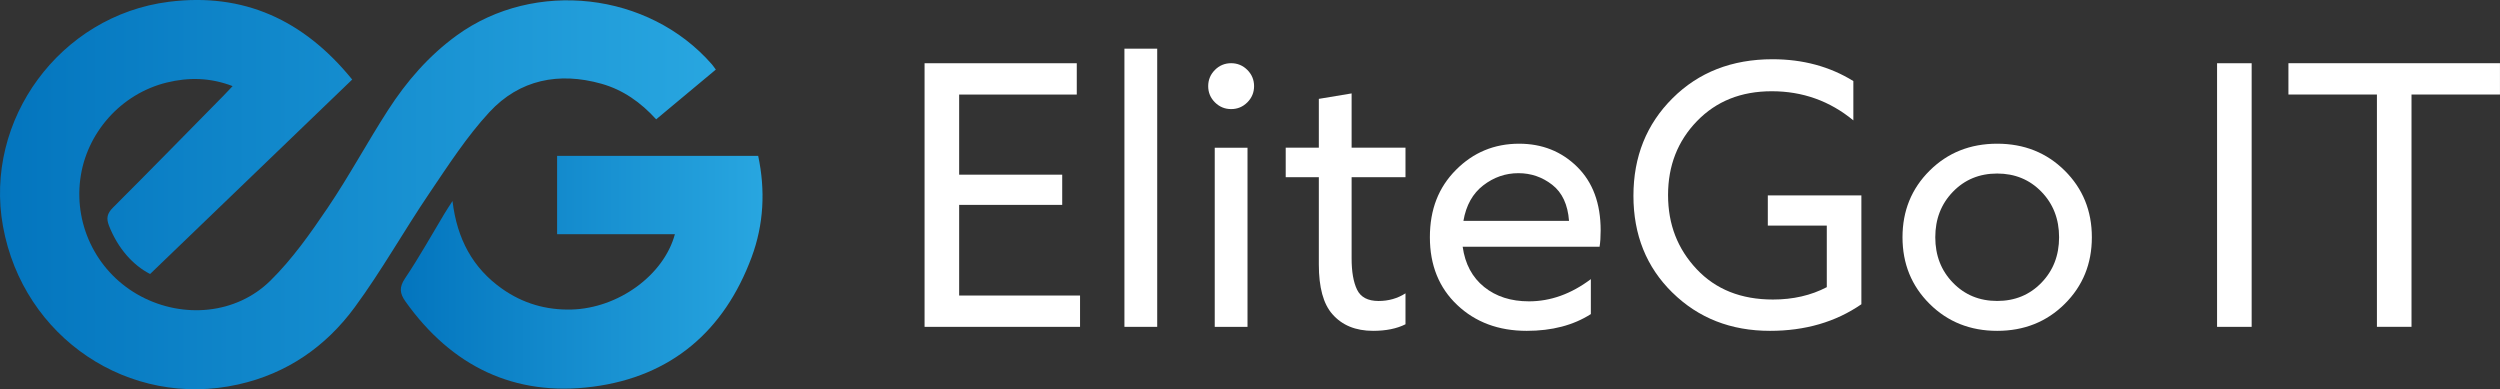 <svg xmlns="http://www.w3.org/2000/svg" xmlns:xlink="http://www.w3.org/1999/xlink" id="Layer_2" data-name="Layer 2" viewBox="0 0 787.91 122.69"><rect x="0" y="0" width="787.91" height="122.69" fill="#333333" stroke="none"/><defs><style>      .cls-1 {        fill: url(#linear-gradient);      }      .cls-1, .cls-2, .cls-3 {        stroke-width: 0px;      }      .cls-2 {        fill: #fff;      }      .cls-3 {        fill: url(#linear-gradient-2);      }    </style><linearGradient id="linear-gradient" x1="0" y1="61.34" x2="225.6" y2="61.34" gradientUnits="userSpaceOnUse"><stop offset="0" stop-color="#0375be"></stop><stop offset="1" stop-color="#28a6e0"></stop></linearGradient><linearGradient id="linear-gradient-2" x1="126.32" y1="85.8" x2="240.32" y2="85.8" xlink:href="#linear-gradient"></linearGradient></defs><g id="Layer_1-2" data-name="Layer 1"><g><g><path class="cls-2" d="M291.39,103.01V19.93h47.97v9.87h-37.07v25.25h32.48v9.52h-32.48v28.57h38.1v9.87h-49Z"></path><path class="cls-2" d="M354.38,103.01V15.34h10.33v87.67h-10.33Z"></path><path class="cls-2" d="M382.9,32.26c-1.42-1.42-2.12-3.12-2.12-5.11s.71-3.69,2.12-5.11c1.41-1.41,3.12-2.12,5.11-2.12s3.69.71,5.11,2.12c1.41,1.42,2.12,3.12,2.12,5.11s-.71,3.69-2.12,5.11c-1.42,1.42-3.12,2.12-5.11,2.12s-3.69-.71-5.11-2.12ZM382.84,103.01v-56.46h10.33v56.46h-10.33Z"></path><path class="cls-2" d="M419.9,98.99c-2.83-3.21-4.25-8.41-4.25-15.61v-27.54h-10.44v-9.3h10.44v-15.38l10.33-1.72v17.1h16.98v9.3h-16.98v25.59c0,4.21.57,7.5,1.72,9.87,1.15,2.37,3.4,3.56,6.77,3.56,3.14,0,5.97-.8,8.49-2.41v9.75c-2.75,1.38-6.16,2.07-10.21,2.07-5.51,0-9.79-1.76-12.85-5.28Z"></path><path class="cls-2" d="M504.13,77.76h-43.15c.76,5.43,3.02,9.66,6.77,12.68,3.75,3.02,8.45,4.53,14.12,4.53,6.81,0,13.31-2.33,19.51-7v11.02c-5.51,3.52-12.24,5.28-20.2,5.28-8.88,0-16.18-2.72-21.92-8.15-5.74-5.43-8.61-12.55-8.61-21.34s2.73-15.72,8.21-21.23c5.47-5.51,12.11-8.26,19.91-8.26,7.27,0,13.37,2.43,18.3,7.29,4.93,4.86,7.4,11.53,7.4,20.02,0,2.07-.11,3.79-.34,5.16ZM478.54,54.58c-4.06,0-7.75,1.28-11.07,3.84-3.33,2.57-5.41,6.29-6.25,11.19h33.28c-.38-5.12-2.14-8.91-5.28-11.36-3.14-2.45-6.7-3.67-10.67-3.67Z"></path><path class="cls-2" d="M527.08,92.22c-8.19-8.03-12.28-18.21-12.28-30.52s4.11-22.57,12.34-30.75c8.22-8.18,18.72-12.28,31.5-12.28,9.56,0,18.05,2.29,25.47,6.88v12.39c-7.42-6.12-15.99-9.18-25.7-9.18s-17.5,3.14-23.58,9.41c-6.08,6.27-9.12,14.04-9.12,23.3s3,16.96,9.01,23.35c6,6.39,14.02,9.58,24.04,9.58,6.35,0,12.01-1.3,16.98-3.9v-19.39h-18.59v-9.53h29.49v34.31c-8.11,5.59-17.71,8.38-28.8,8.38-12.32,0-22.57-4.02-30.75-12.05Z"></path><path class="cls-2" d="M608.15,95.78c-5.7-5.66-8.55-12.66-8.55-21s2.85-15.34,8.55-21c5.7-5.66,12.8-8.49,21.29-8.49s15.59,2.83,21.29,8.49c5.7,5.66,8.55,12.66,8.55,21s-2.85,15.34-8.55,21c-5.7,5.66-12.8,8.49-21.29,8.49s-15.59-2.83-21.29-8.49ZM615.5,60.43c-3.71,3.83-5.57,8.61-5.57,14.34s1.85,10.52,5.57,14.34c3.71,3.83,8.36,5.74,13.94,5.74s10.23-1.91,13.94-5.74c3.71-3.82,5.57-8.61,5.57-14.34s-1.86-10.52-5.57-14.34c-3.71-3.82-8.36-5.74-13.94-5.74s-10.23,1.91-13.94,5.74Z"></path><path class="cls-2" d="M698.74,103.01V19.93h10.9v83.08h-10.9Z"></path><path class="cls-2" d="M749.12,103.01V29.79h-27.89v-9.87h66.67v9.87h-27.88v73.21h-10.9Z"></path></g><g><path class="cls-1" d="M47.3,86.35c-5.36-2.73-10.13-8.03-12.95-15.21-.92-2.35-.58-3.88,1.25-5.71,11.71-11.7,23.28-23.53,34.89-35.32.84-.85,1.65-1.74,2.82-2.97-7.03-2.71-13.88-2.81-20.74-1.13-14.46,3.54-25.42,15.92-27.28,30.53-1.92,15.09,5.69,29.75,19.15,36.87,13.34,7.06,29.98,5.65,40.76-4.94,6.89-6.77,12.61-14.89,18.06-22.95,6.76-9.99,12.49-20.67,19.03-30.81,5.85-9.08,12.89-17.2,21.73-23.6,24.48-17.7,60.43-13.62,80.31,9.13.39.45.72.95,1.27,1.69-6.26,5.22-12.45,10.38-18.8,15.68-4.85-5.34-10.44-9.3-17.23-11.21-13.44-3.79-25.84-1.3-35.31,8.92-7.15,7.72-12.96,16.75-18.9,25.52-8.05,11.88-15.09,24.48-23.58,36.02-9.1,12.37-21.32,20.87-36.66,24.3C40.73,128.88,7.29,106.44.94,71.32-5.13,37.81,18.91,4.91,53.2.57c23.48-2.97,42.51,5.66,57.8,24.5-21.1,20.3-42.06,40.46-63.69,61.28Z"></path><path class="cls-3" d="M142.61,63.36c1.44,11.94,6.37,21.14,15.69,27.69,6.53,4.59,13.83,6.71,21.83,6.5,14.67-.39,29.07-10.76,32.57-23.74h-37.12v-24.69h63.37c2.3,10.83,1.78,21.59-2.07,31.95-8.65,23.29-25.36,37.59-49.99,40.8-24.78,3.23-44.56-6.44-59.09-26.83-1.82-2.56-2.06-4.47-.14-7.33,4.44-6.6,8.32-13.58,12.43-20.41.67-1.11,1.39-2.19,2.52-3.95Z"></path></g></g></g></svg>